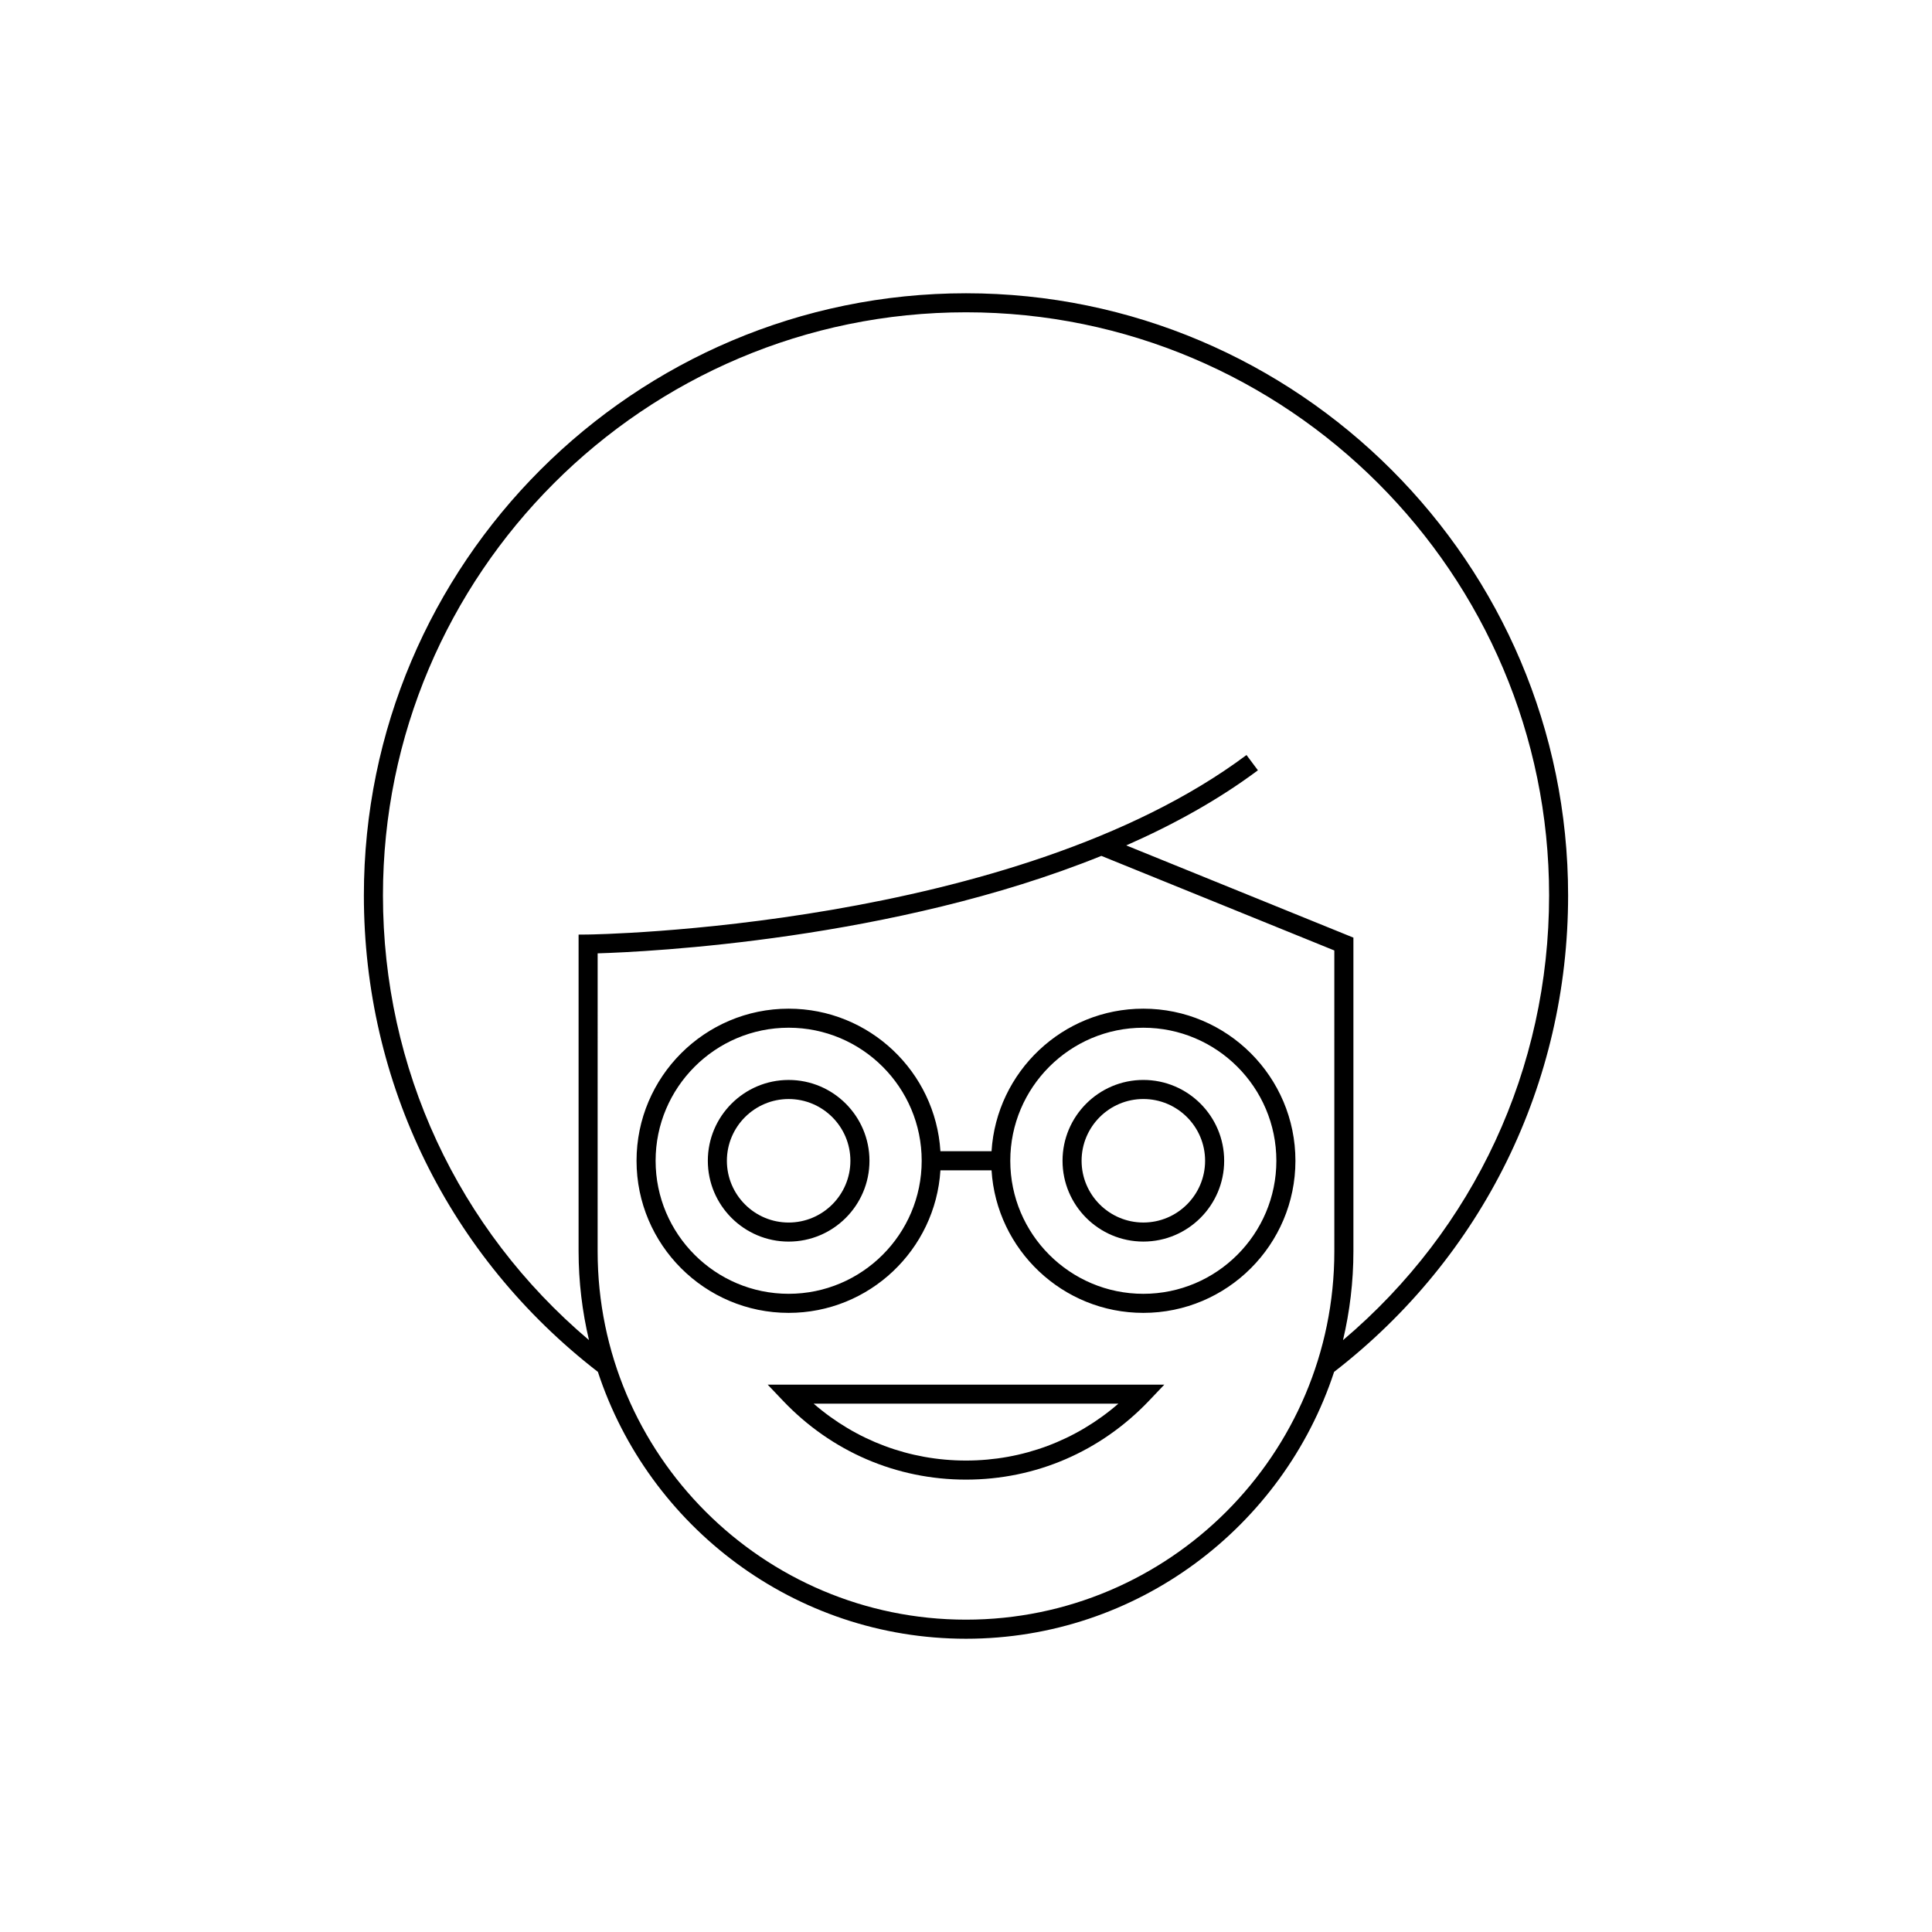 <?xml version="1.0" encoding="UTF-8"?>
<!-- Uploaded to: SVG Repo, www.svgrepo.com, Generator: SVG Repo Mixer Tools -->
<svg fill="#000000" width="800px" height="800px" version="1.1" viewBox="144 144 512 512" xmlns="http://www.w3.org/2000/svg">
 <g>
  <path d="m400 221.72c-87.984 0-159.57 71.582-159.57 159.57 0 49.809 22.598 95.781 62.016 126.27 13.465 41.012 52.094 70.723 97.551 70.723 45.461 0 84.09-29.711 97.555-70.723 39.418-30.488 62.012-76.461 62.012-126.27 0-87.984-71.582-159.57-159.57-159.57zm97.613 253.89c0 53.824-43.789 97.617-97.617 97.617-53.824 0-97.617-43.793-97.617-97.617l0.004-78.961c13.438-0.41 78.332-3.531 133.49-25.832l61.738 25.066zm2.301 23.531c1.781-7.562 2.754-15.434 2.754-23.531v-83.129l-60.203-24.441c12.535-5.512 24.414-12.078 34.895-19.906l-3.023-4.047c-61.57 45.992-173.38 47.559-174.5 47.57l-2.504 0.023v83.93c0 8.098 0.973 15.969 2.754 23.531-34.793-29.449-54.598-71.969-54.598-117.86 0-85.199 69.316-154.52 154.52-154.52s154.52 69.316 154.52 154.52c-0.004 45.887-19.809 88.406-54.602 117.86z"/>
  <path d="m351.5 515.21c12.828 13.48 30.051 20.906 48.5 20.906 18.449 0 35.672-7.426 48.5-20.906l4.059-4.269h-105.12zm88.875 0.781c-11.254 9.762-25.379 15.07-40.371 15.07s-29.117-5.312-40.371-15.07z"/>
  <path d="m353 430.2c-11.809 0-21.418 9.609-21.418 21.418 0 11.809 9.609 21.418 21.418 21.418s21.418-9.609 21.418-21.418c0-11.809-9.609-21.418-21.418-21.418zm0 37.785c-9.023 0-16.367-7.34-16.367-16.363 0-9.023 7.34-16.367 16.367-16.367 9.023 0 16.363 7.34 16.363 16.367 0 9.02-7.34 16.363-16.363 16.363z"/>
  <path d="m406.77 449.09h-13.547c-1.309-21.055-18.844-37.781-40.223-37.781-22.227 0-40.309 18.082-40.309 40.309 0 22.227 18.082 40.309 40.309 40.309 21.379 0 38.91-16.73 40.223-37.781h13.547c1.309 21.055 18.844 37.781 40.223 37.781 22.227 0 40.309-18.082 40.309-40.309 0-22.227-18.082-40.309-40.309-40.309-21.379-0.004-38.914 16.727-40.223 37.781zm-53.77 37.781c-19.441 0-35.258-15.816-35.258-35.258 0-19.441 15.816-35.258 35.258-35.258s35.258 15.816 35.258 35.258c0 19.441-15.816 35.258-35.258 35.258zm93.992-70.512c19.441 0 35.258 15.816 35.258 35.258 0 19.441-15.816 35.258-35.258 35.258s-35.258-15.816-35.258-35.258c0-19.445 15.816-35.258 35.258-35.258z"/>
  <path d="m447 473.03c11.809 0 21.418-9.609 21.418-21.418 0-11.809-9.609-21.418-21.418-21.418s-21.418 9.609-21.418 21.418c0 11.812 9.605 21.418 21.418 21.418zm0-37.781c9.023 0 16.363 7.34 16.363 16.367 0 9.023-7.34 16.363-16.363 16.363-9.023 0-16.367-7.34-16.367-16.363 0-9.027 7.34-16.367 16.367-16.367z"/>
 </g>
</svg>